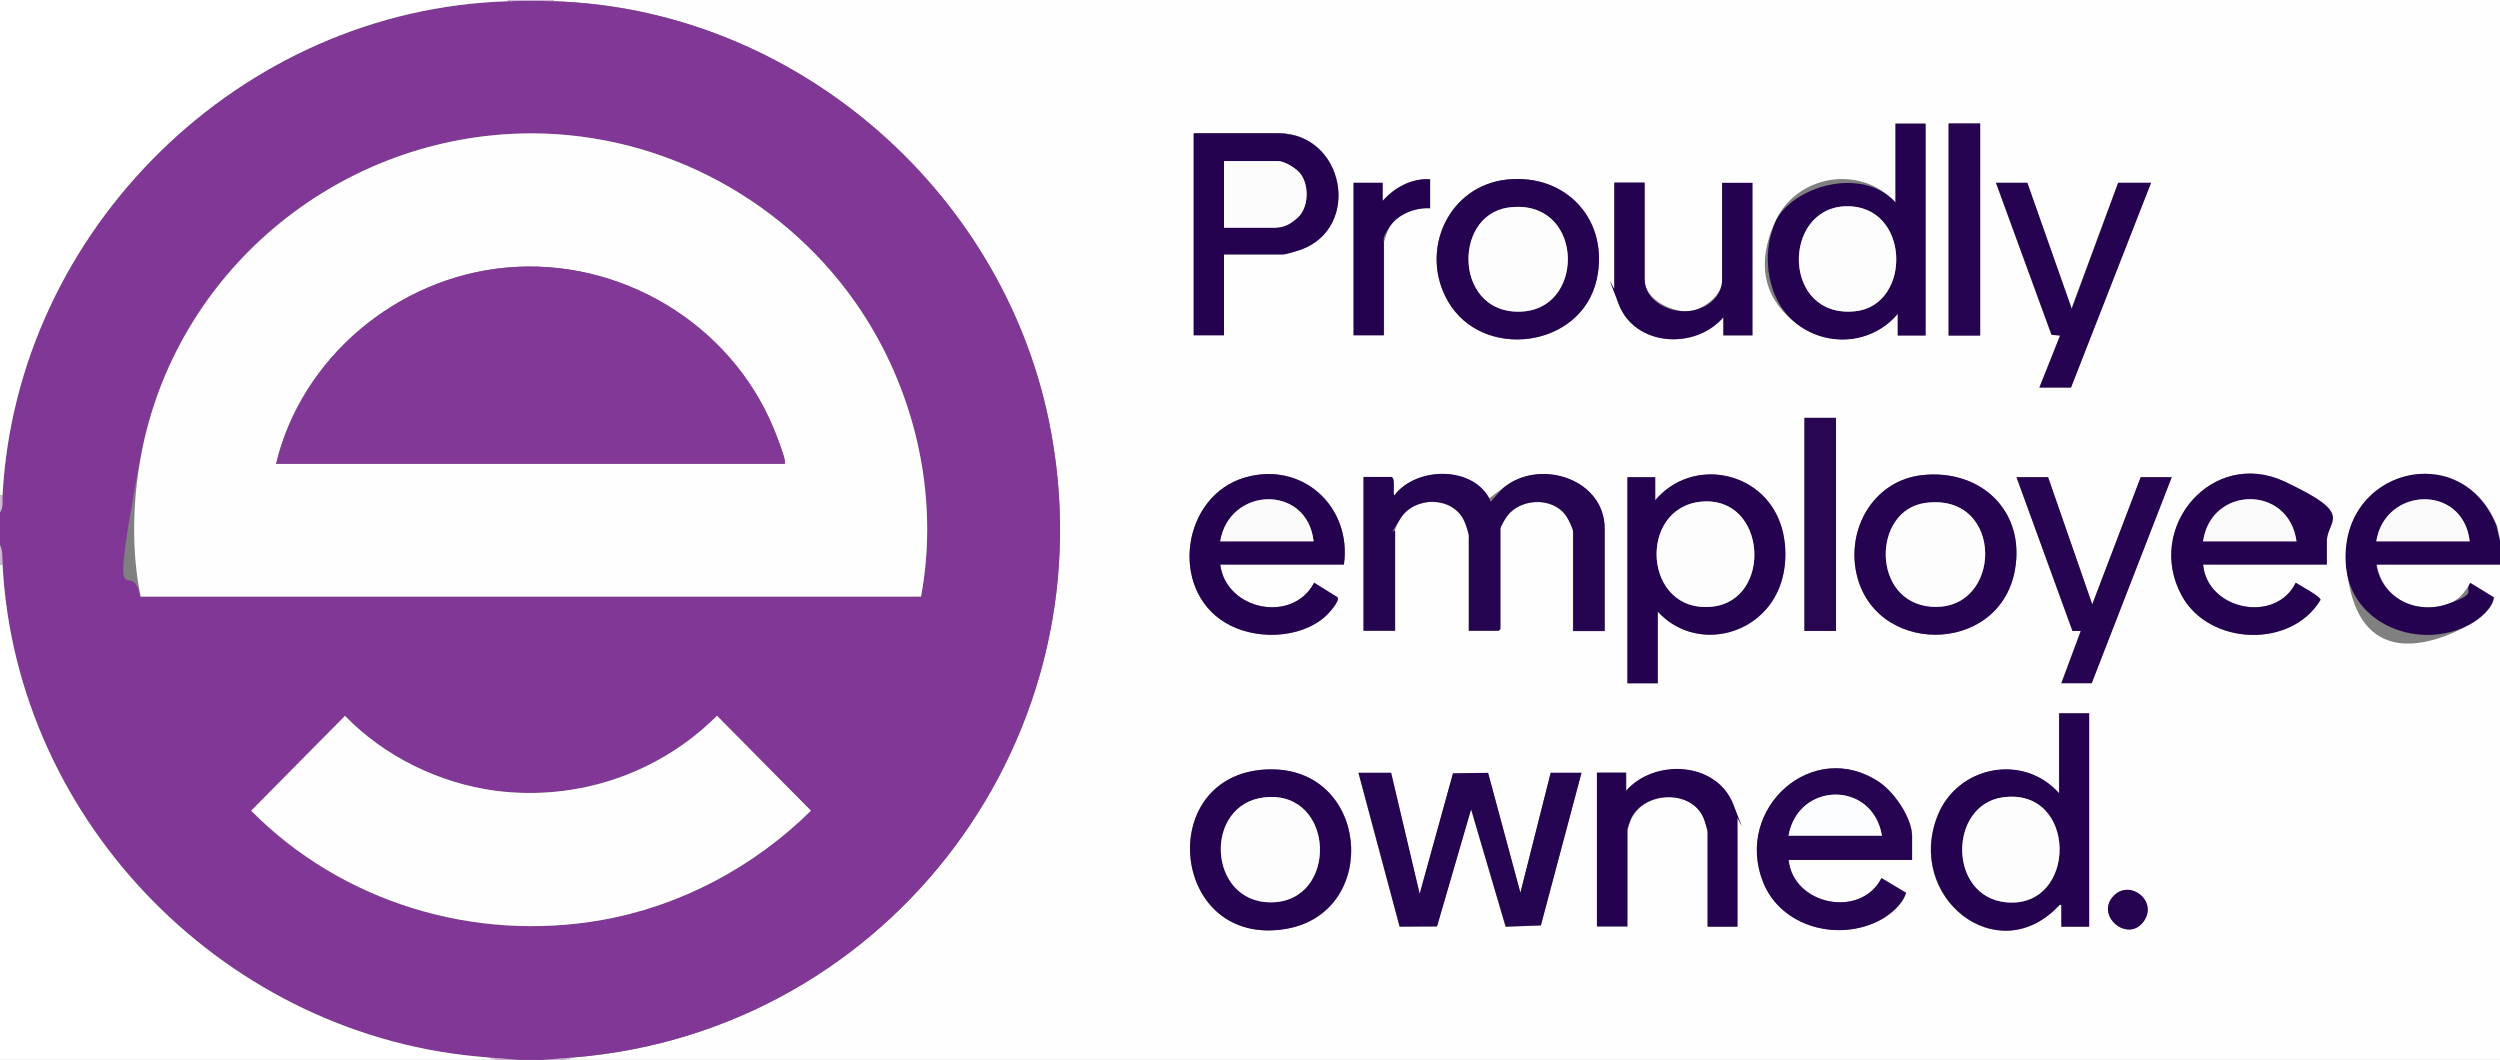 <?xml version="1.0" encoding="UTF-8"?>
<svg id="Layer_1" xmlns="http://www.w3.org/2000/svg" version="1.1" viewBox="0 0 990.2 419.8">
  <rect x="0" y="0" width="990.2" height="419.8" fill="#808080" stroke="none"/>
  <!-- Generator: Adobe Illustrator 29.1.0, SVG Export Plug-In . SVG Version: 2.1.0 Build 142)  -->
  <defs>
    <style>
      .st0 {
        fill: #250350;
      }

      .st1 {
        fill: #250451;
      }

      .st2 {
        fill: #280652;
      }

      .st3 {
        fill: #fff;
      }

      .st4 {
        fill: #23014f;
      }

      .st5 {
        fill: #260451;
      }

      .st6 {
        fill: #d2b5d8;
      }

      .st7 {
        fill: #24024f;
      }

      .st8 {
        fill: #fbfafb;
      }

      .st9 {
        fill: #fffeff;
      }

      .st10 {
        fill: #823896;
      }

      .st11 {
        fill: #fdfdfe;
      }

      .st12 {
        fill: #fefeff;
      }

      .st13 {
        fill: #250250;
      }

      .st14 {
        fill: #240250;
      }

      .st15 {
        fill: #fdfcfd;
      }

      .st16 {
        fill: #250450;
      }

      .st17 {
        fill: #fcfdfe;
      }

      .st18 {
        fill: #813795;
      }
    </style>
  </defs>
  <path class="st12" d="M219.4,0h770.9v214l-1.3-5.7c-14-35.2-63.1-22.5-59.6,16s29.6,33.7,49,23c3.8-2.1,9-6.3,9.5-10.7l-9.3-5.7c-2.6,3.7-4.3,6.6-8.9,8.3-12.5,4.5-26.2-2.2-28.3-15.6h49s0,196.2,0,196.2H223.2l4.3-1c125.7-10.4,213.6-128.3,187.9-252.3C396.4,74.3,314,3.5,219.4.5V0ZM762.7,48.9h-12v31.2c-13.7-15-39-11-47.5,7.5s-3.3,32,8.8,40.9c12.4,9.2,29.7,7.5,39.6-4.3v8.6h11V48.9ZM784.3,48.9h-12.5v84h12.5V48.9ZM484.8,100.7h23.3c1.3,0,5.7-1.4,7.2-1.9,24.1-8.8,17.3-46.1-9.1-46.1h-33.4v80.1h12v-32.1ZM566.4,71c-7.4-.4-14,3.3-18.7,8.6v-7.2h-11.5v60.4h12v-36.7c0-1.2,1.7-5.5,2.5-6.6,3.2-4.8,10.1-7.4,15.8-7v-11.5ZM597,71.1c-23.4,2.4-35,28.3-23.5,48.2,13.6,23.7,52.8,18.7,58.9-8.5,5.2-23.3-11.8-42.1-35.4-39.7ZM651.4,72.4h-12v42c0,.9,1.4,5.2,1.8,6.3,6.6,16.7,30.4,17.9,41.4,5v7.2h11.5v-60.4h-12v38.6c0,6-7.7,11.7-13.2,12.2s-17.5-4-17.5-12.7v-38.1ZM803,72.4h-12.5l22,60.2,3.4.3-8.2,20.6h12.5l31.7-81.1h-13l-18.5,49.9-17.5-49.9ZM727.2,165.5h-12.5v84.4h12.5v-84.4ZM532.3,223.6c3.2-22.8-16.4-41.1-39.1-34.5-25,7.2-30.1,43.9-8.1,57.4,11.5,7.1,29.8,6.7,40-2.5,1.2-1.1,5.6-5.8,4.7-7.4l-9.3-5.8c-8.5,16.3-34.9,10.9-37.2-7.2h49ZM551.3,189h-11.3v60.9h12.5v-39.6c0-.9,1.6-4.1,2.2-5,5.6-8.8,20.7-8.8,25.2,1.1s1.8,5.2,1.8,6.3v37.2h11.8l.7-.7v-39.8c0-.7,2.1-4.2,2.7-5,5.3-6.9,17.5-7.6,23-.5s3.1,5.6,3.1,7v39.1h12.5v-40.5c0-19.4-24.4-27.5-38.8-17.2s-4,4.1-6.3,6.4c-6.2-14.3-29.5-14-38.2-2.4-.8,0,.6-6.7-1-7.2ZM921.6,223.6v-8.9c0-9-8.8-20.3-16.8-24-28.7-13.3-55.4,18.4-40.6,45.3,10.8,19.7,43.3,21,54.9,1.6.2-1.3-8.4-5.8-9.8-6.8-8,16.3-35.2,10.8-36.7-7.2h49ZM656.6,242.3c14.3,15.6,39.9,10.3,47.9-8.9,3.3-7.7,3.4-17.6.8-25.6-7.2-21.5-35.1-26.8-49.7-9.6v-9.1h-11v81.6h12v-28.3ZM761.2,188.2c-18.3,2.1-29.2,19.8-26.2,37.4,6,34.4,57.1,34.4,63.1,0,4.1-23.5-13.9-40-36.9-37.4ZM811.2,189h-12.5l22.1,60.9h3.3c0,0-7.7,20.7-7.7,20.7h12l31.7-81.6h-12.2l-19.2,50.4-17.5-50.4ZM827.5,282.6h-12v31.7c-14.2-16-40.2-10.9-48.1,8.8-12.8,32.1,23.3,61.2,47.6,36.1.5-.5.6-.9,1.4-.7v8.6h11v-84.4ZM501,304.8c-44.1,2.7-37.2,70.9,8.4,63.1,38.1-6.5,33-65.6-8.4-63.1ZM688.3,367v-42.9c0-.9-1.4-4.7-1.8-5.8-6.9-16.6-31.1-17.7-42.3-5v-7.2h-11.5v60.9h12v-38.1c0-.6,1-3.7,1.4-4.4,5.1-11.2,24.3-12,29,0,.3.7,1.4,4.4,1.4,4.9v37.7h12ZM757.4,340.6v-9.4c0-7.2-7-17.3-12.8-21.3-26.4-17.9-57.9,10.2-46.2,39.5,7.1,18,30.2,23.7,46.6,14.9,4.1-2.2,8.8-6.3,10-10.7l-9.7-5.8c-8.2,16.1-35,10.7-36.8-7.2h49ZM551,306.1h-13l16.3,60.9h14.8s13.5-46.5,13.5-46.5l13.7,46.6,14-.5,16.1-60.5h-12.2l-12,47.5-12.8-47.4-13.9.2-13.2,47.8-11.3-48ZM837.3,354.7c-7.8,7.7,5.5,19.1,11.8,10.2,5.6-7.9-5.4-16.6-11.8-10.2Z"/>
  <path class="st18" d="M201.1.5c5.9-.2,12.3-.2,18.2,0,94.7,3,177,73.8,196.1,166,25.7,124.1-62.3,241.9-187.9,252.3l-12.5,1h-9.6l-12.5-1C90.5,411.2,6.4,326.3,1,223.6c-.1-2.5.2-5.3-1-7.7v-13c1.4-2,.8-4.5,1-6.7C6.6,90.8,95.3,3.7,201.1.5ZM205.8,52.9c-73.3,2.2-136.5,55.2-150,127.4s-3.9,38-.2,56h309.2c7.5-40.4-2.7-83.1-26-116.5-30-42.8-80.3-68.5-133-66.9ZM136.6,283.5l-37.2,37.6c35.9,36.3,88.3,52.3,138.8,43.3,31.3-5.5,60.4-21.1,82.9-43.3l-37.2-37.6c-23,22.9-55.4,33.9-87.8,29.7-22.3-2.9-43.9-13.6-59.6-29.7Z"/>
  <path class="st3" d="M201.1,0v.5C95.3,3.7,6.6,90.8,1,196.2H0V0h201.1Z"/>
  <path class="st3" d="M1,223.6c5.4,102.7,89.5,187.7,192,195.2l3.8,1H0v-196.2h1Z"/>
  <path class="st13" d="M990.2,214v9.6h-49c2.1,13.4,15.8,20,28.3,15.6s6.2-4.6,8.9-8.3l9.3,5.7c-.5,4.4-5.7,8.6-9.5,10.7-19.4,10.6-46.9.4-49-23-3.4-38.5,45.7-51.1,59.6-16l1.3,5.7ZM978.2,214.4c-2.6-22.7-33.5-21.7-37,0h37Z"/>
  <path class="st6" d="M219.4,0v.5c-5.9-.2-12.3-.2-18.2,0V0h18.2Z"/>
  <polygon class="st6" points="205.4 419.8 196.8 419.8 193 418.8 205.4 419.8"/>
  <polygon class="st6" points="227.5 418.8 223.2 419.8 215 419.8 227.5 418.8"/>
  <path class="st6" d="M1,223.6H0v-7.7c1.2,2.4.8,5.2,1,7.7Z"/>
  <path class="st6" d="M1,196.2c-.1,2.2.4,4.8-1,6.7v-6.7h1Z"/>
  <path class="st16" d="M551.3,189c1.5.5.2,7.2,1,7.2,8.7-11.6,31.9-11.9,38.2,2.4,2.3-2.3,3.6-4.5,6.3-6.4,14.4-10.3,38.8-2.1,38.8,17.2v40.5h-12.5v-39.1c0-1.3-2.2-5.8-3.1-7-5.5-7.1-17.7-6.4-23,.5-.6.8-2.7,4.3-2.7,5v39.8l-.7.7h-11.8v-37.2c0-1.1-1.3-5.1-1.8-6.3-4.6-9.9-19.6-9.9-25.2-1.1s-2.2,4.1-2.2,5v39.6h-12.5v-60.9h11.3Z"/>
  <polygon class="st1" points="551 306.1 562.3 354 575.5 306.3 589.4 306.1 602.2 353.6 614.2 306.1 626.4 306.1 610.3 366.5 596.4 367 582.7 320.5 569.2 366.9 554.4 367 538.1 306.1 551 306.1"/>
  <path class="st7" d="M827.5,282.6v84.4h-11v-8.6c-.8-.2-1,.3-1.4.7-24.3,25.1-60.4-3.9-47.6-36.1,7.9-19.7,33.9-24.8,48.1-8.8v-31.7h12ZM793.3,315.8c-21.7,3-21.8,39.4,1.4,41.6,28.3,2.6,28.4-45.6-1.4-41.6Z"/>
  <path class="st7" d="M762.7,48.9v84h-11v-8.6c-9.9,11.8-27.2,13.5-39.6,4.3-12.1-8.9-14.9-27.6-8.8-40.9s33.7-22.5,47.5-7.5v-31.2h12ZM731,81.7c-25.4.8-25.2,44.5,3.7,41.6,22.8-2.3,22-42.4-3.7-41.6Z"/>
  <path class="st14" d="M656.6,242.3v28.3h-12v-81.6h11v9.1c14.6-17.2,42.5-11.8,49.7,9.6,2.7,7.9,2.5,17.8-.8,25.6-8.1,19.2-33.6,24.6-47.9,8.9ZM673.8,198.7c-25.3,2.4-23,44.3,4.2,41.6,24.3-2.4,21.9-44-4.2-41.6Z"/>
  <path class="st7" d="M484.8,100.7v32.1h-12V52.8h33.4c26.4,0,33.2,37.3,9.1,46.1-1.5.5-5.9,1.9-7.2,1.9h-23.3ZM484.8,90.2h19.4c2.7,0,7.9-2.2,9.9-4.1,4.2-4,4.4-12.3,1.2-17-1.6-2.3-6.4-5.3-9.1-5.3h-21.4v26.4Z"/>
  <path class="st5" d="M757.4,340.6h-49c1.8,17.9,28.6,23.3,36.8,7.2l9.7,5.8c-1.2,4.4-6,8.5-10,10.7-16.4,8.9-39.4,3.1-46.6-14.9-11.6-29.3,19.9-57.4,46.2-39.5,5.8,4,12.8,14.1,12.8,21.3v9.4ZM745.4,331c-3.6-21.9-33.2-21.5-37,0h37Z"/>
  <path class="st13" d="M921.6,223.6h-49c1.6,18,28.7,23.6,36.7,7.2,1.4,1,10,5.5,9.8,6.8-11.6,19.4-44.1,18.1-54.9-1.6-14.8-26.9,11.9-58.6,40.6-45.3s16.8,15,16.8,24v8.9ZM909.6,214.4c-3.1-22.5-33.9-22-37,0h37Z"/>
  <path class="st13" d="M532.3,223.6h-49c2.3,18.1,28.7,23.5,37.2,7.2l9.3,5.8c.9,1.5-3.5,6.3-4.7,7.4-10.2,9.3-28.5,9.6-40,2.5-22.1-13.5-16.9-50.2,8.1-57.4,22.7-6.5,42.3,11.7,39.1,34.5ZM520.3,214.4c-2.5-22.7-33.4-21.7-37,0h37Z"/>
  <path class="st0" d="M761.2,188.2c23.1-2.6,41,13.9,36.9,37.4-6,34.4-57.1,34.4-63.1,0-3-17.5,7.8-35.3,26.2-37.4ZM762.6,199.2c-21.1,2.9-21.5,39.3,2.3,41.1,28.5,2.1,29.3-45.4-2.3-41.1Z"/>
  <path class="st0" d="M501,304.8c41.3-2.5,46.4,56.5,8.4,63.1-45.6,7.8-52.4-60.4-8.4-63.1ZM501,315.8c-24.6,2.6-22.8,41.6,2.3,41.6,27.1,0,25.7-44.5-2.3-41.6Z"/>
  <path class="st0" d="M597,71.1c23.6-2.4,40.6,16.4,35.4,39.7-6.1,27.1-45.3,32.2-58.9,8.5-11.5-19.9.1-45.8,23.5-48.2ZM597.5,82.2c-22.8,3.1-21.3,44,6.5,41.1,24.4-2.5,22.7-45-6.5-41.1Z"/>
  <path class="st7" d="M688.3,367h-12v-37.7c0-.5-1.1-4.1-1.4-4.9-4.7-12-23.9-11.2-29,0-.3.7-1.4,3.8-1.4,4.4v38.1h-12v-60.9h11.5v7.2c11.2-12.7,35.5-11.7,42.3,5s1.8,4.9,1.8,5.8v42.9Z"/>
  <path class="st7" d="M651.4,72.4v38.1c0,8.7,9.7,13.5,17.5,12.7s13.2-6.2,13.2-12.2v-38.6h12v60.4h-11.5v-7.2c-10.9,12.9-34.8,11.8-41.4-5s-1.8-5.4-1.8-6.3v-42h12Z"/>
  <polygon class="st5" points="811.2 189 828.7 239.4 847.9 189 860.2 189 828.5 270.6 816.5 270.6 824.2 249.9 820.9 249.9 798.7 189 811.2 189"/>
  <polygon class="st0" points="803 72.4 820.6 122.3 839 72.4 852 72.4 820.3 153.5 807.8 153.5 816 132.9 812.6 132.6 790.6 72.4 803 72.4"/>
  <rect class="st2" x="714.7" y="165.5" width="12.5" height="84.4"/>
  <rect class="st5" x="771.8" y="48.9" width="12.5" height="84"/>
  <path class="st4" d="M566.4,71v11.5c-5.6-.4-12.5,2.2-15.8,7s-2.5,5.4-2.5,6.6v36.7h-12v-60.4h11.5v7.2c4.7-5.3,11.4-9,18.7-8.6Z"/>
  <path class="st5" d="M837.3,354.7c6.5-6.5,17.5,2.2,11.8,10.2-6.3,8.9-19.6-2.4-11.8-10.2Z"/>
  <path class="st9" d="M205.8,52.9c52.6-1.6,103,24.1,133,66.9,23.4,33.4,33.5,76.1,26,116.5H55.7c-3.7-18-3.2-37.9.2-56,13.5-72.2,76.7-125.2,150-127.4ZM109.4,183.7h200.9c.5-.4.6-.4.5-1,0-2-3.4-10.6-4.4-12.9-17.1-41.7-61-68-106.1-63.8-43,4-80.9,35.6-91,77.7Z"/>
  <path class="st9" d="M136.6,283.5c15.6,16.1,37.3,26.7,59.6,29.7,32.4,4.2,64.8-6.7,87.8-29.7l37.2,37.6c-22.5,22.2-51.6,37.8-82.9,43.3-50.4,8.9-102.9-7-138.8-43.3l37.2-37.6Z"/>
  <path class="st8" d="M978.2,214.4h-37c3.5-21.7,34.4-22.7,37,0Z"/>
  <path class="st11" d="M793.3,315.8c29.7-4.1,29.7,44.1,1.4,41.6-23.2-2.1-23-38.6-1.4-41.6Z"/>
  <path class="st11" d="M731,81.7c25.7-.8,26.5,39.3,3.7,41.6-28.9,2.9-29-40.8-3.7-41.6Z"/>
  <path class="st11" d="M673.8,198.7c26.1-2.5,28.5,39.2,4.2,41.6-27.2,2.7-29.5-39.2-4.2-41.6Z"/>
  <path class="st15" d="M484.8,90.2v-26.4h21.4c2.7,0,7.5,3,9.1,5.3,3.3,4.7,3,13-1.2,17s-7.2,4.1-9.9,4.1h-19.4Z"/>
  <path class="st17" d="M745.4,331h-37c3.8-21.5,33.3-21.9,37,0Z"/>
  <path class="st8" d="M909.6,214.4h-37c3.1-22,33.9-22.5,37,0Z"/>
  <path class="st8" d="M520.3,214.4h-37c3.6-21.7,34.4-22.7,37,0Z"/>
  <path class="st11" d="M762.6,199.2c31.6-4.3,30.8,43.3,2.3,41.1-23.8-1.8-23.4-38.3-2.3-41.1Z"/>
  <path class="st11" d="M501,315.8c28-2.9,29.3,41.6,2.3,41.6-25,0-26.8-39-2.3-41.6Z"/>
  <path class="st11" d="M597.5,82.2c29.3-4,30.9,38.5,6.5,41.1-27.9,2.9-29.3-38-6.5-41.1Z"/>
  <path class="st10" d="M109.4,183.7c10-42.1,48-73.7,91-77.7,45.1-4.2,89,22.1,106.1,63.8,1,2.4,4.3,10.9,4.4,12.9s0,.6-.5,1H109.4Z"/>
</svg>